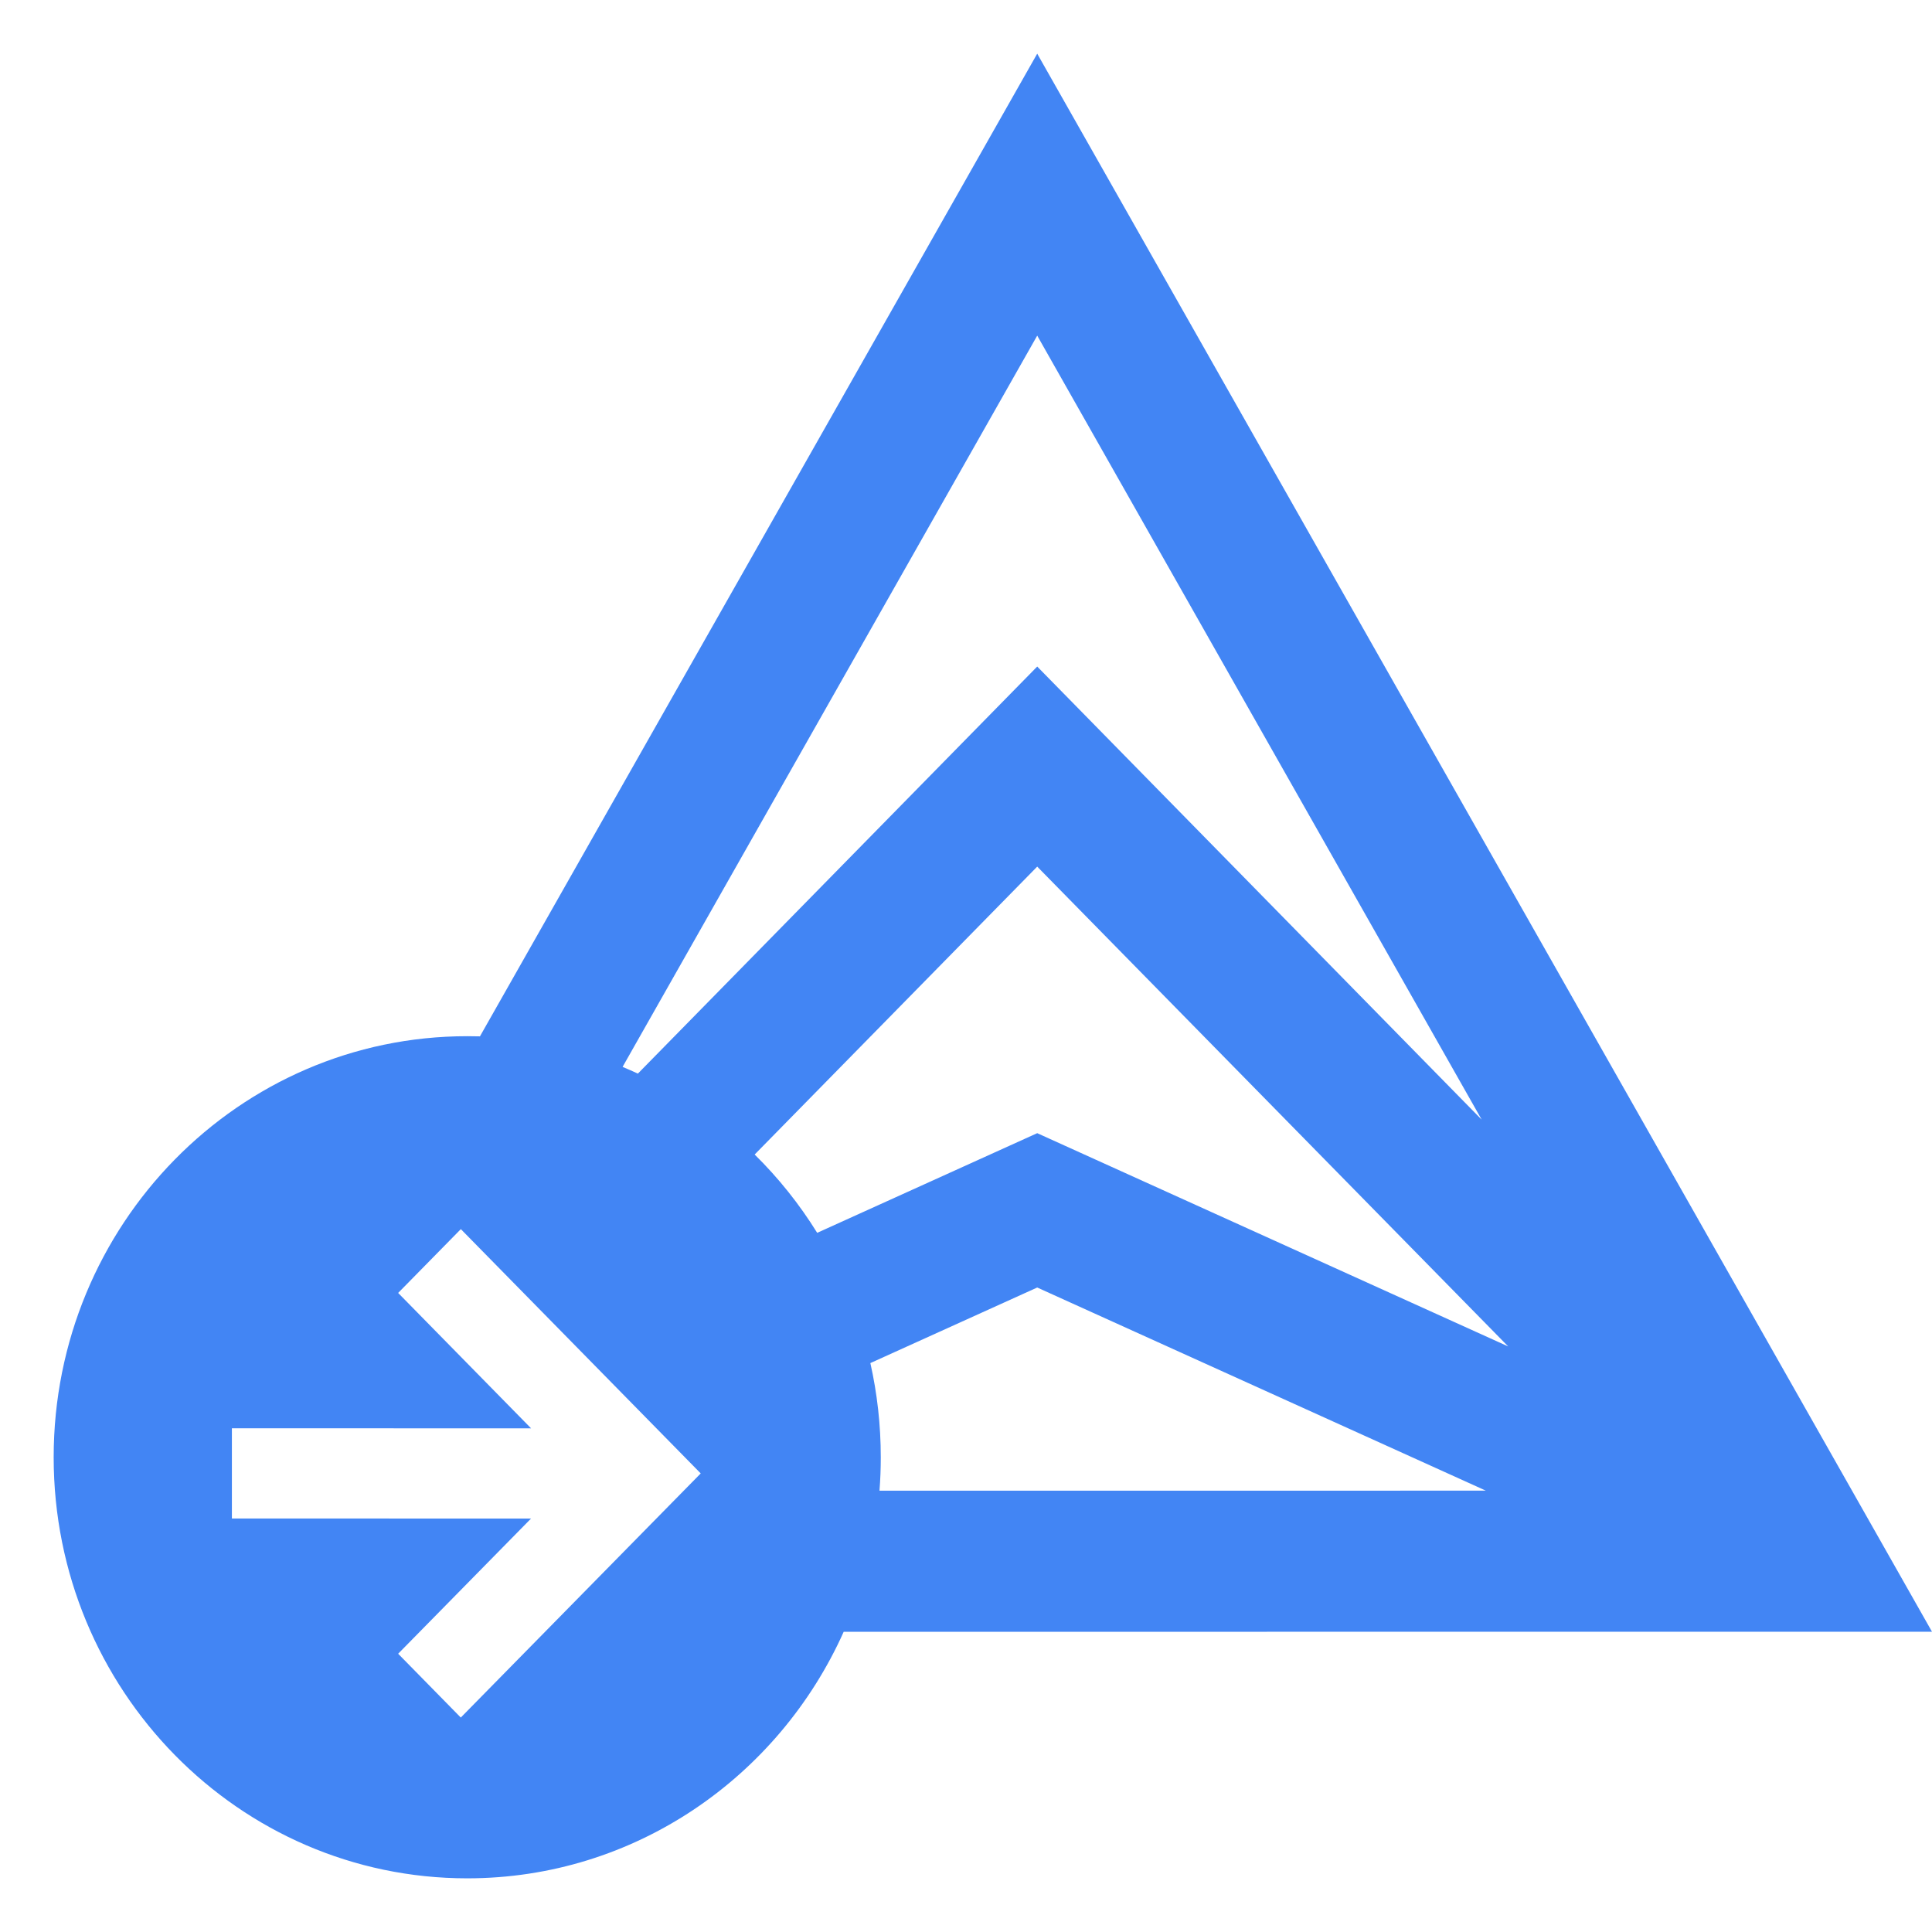 <?xml version="1.0" encoding="UTF-8"?>
<svg width="36px" height="36px" viewBox="0 0 36 36" version="1.1" xmlns="http://www.w3.org/2000/svg" xmlns:xlink="http://www.w3.org/1999/xlink">
    <title>Migrate for Anthos</title>
    <g id="Page-1" stroke="none" stroke-width="1" fill="none" fill-rule="evenodd">
        <g id="Migrate-for-Anthos">
            <rect id="Rectangle-Copy-26" x="0" y="0" width="36" height="36"></rect>
            <g id="migrate-for-anthos-32-color" transform="translate(1, 1)" fill="#4285F4" fill-rule="nonzero">
                <path d="M18.327,0 L33.673,27.064 L35,29.405 L14.721,29.406 C13.507,32.116 10.822,34 7.706,34 C3.45,34 0,30.487 0,26.154 C0,21.821 3.45,18.308 7.706,18.308 C7.785,18.308 7.864,18.309 7.943,18.311 L18.327,0 Z M7.587,21.903 L6.419,23.092 L8.896,25.615 L3.321,25.614 L3.321,27.295 L8.895,27.296 L6.419,29.815 L7.586,31.004 L12.057,26.455 L7.587,21.903 Z M18.327,22.991 L15.218,24.399 C15.345,24.964 15.412,25.551 15.412,26.154 C15.412,26.364 15.404,26.572 15.388,26.777 L26.686,26.776 L18.327,22.991 Z M18.327,15.148 L13.062,20.513 C13.505,20.949 13.897,21.439 14.227,21.972 L18.327,20.115 L27.103,24.089 L18.327,15.148 Z M18.327,5.254 L10.601,18.88 C10.697,18.92 10.792,18.962 10.886,19.005 L18.327,11.42 L26.609,19.863 L18.327,5.254 Z" id="Combined-Shape"></path>
            </g>
        </g>
    </g>
</svg>